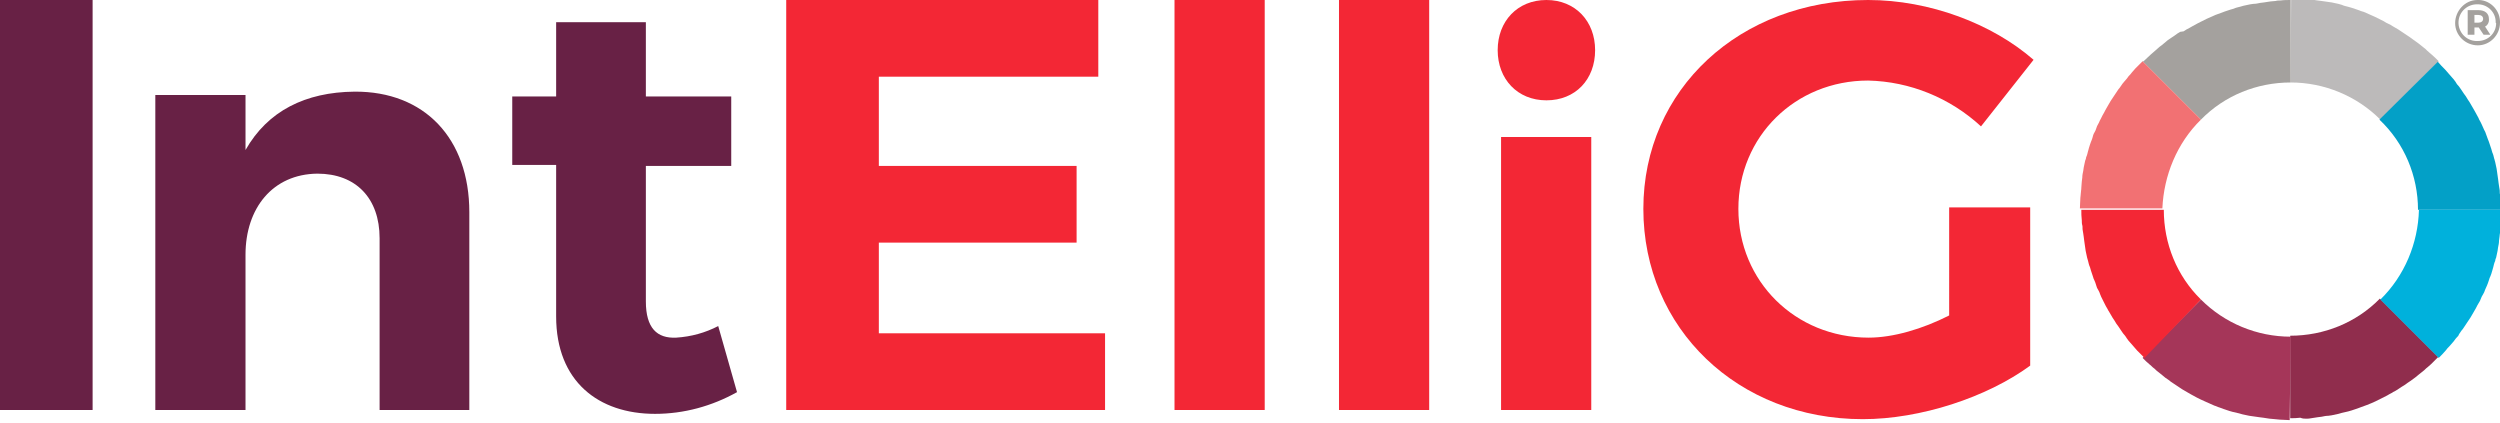 <?xml version="1.0" encoding="UTF-8"?>
<!-- Generator: Adobe Illustrator 26.3.1, SVG Export Plug-In . SVG Version: 6.00 Build 0)  -->
<svg xmlns="http://www.w3.org/2000/svg" xmlns:xlink="http://www.w3.org/1999/xlink" version="1.1" id="b8cf00bb-5c09-4815-b43b-28a099d10d85" x="0px" y="0px" viewBox="0 0 518.3 87.6" style="enable-background:new 0 0 518.3 87.6;" xml:space="preserve">
<style type="text/css">
	.st0{fill:#682145;}
	.st1{fill:#F32735;}
	.st2{fill:#BCBABA;}
	.st3{fill:#A4A19E;}
	.st4{fill:#902D4D;}
	.st5{fill:#A53659;}
	.st6{fill:#03A0C7;}
	.st7{fill:#00B1DC;}
	.st8{fill:#F27173;}
</style>
<path class="st0" d="M0,85V0h19.2v85H0z"></path>
<path class="st0" d="M97.3,44v41H78.7V49.4c0-8.3-4.9-13.4-12.9-13.4c-9.3,0.1-14.9,7.2-14.9,16.8V85H32.2V19.7h18.7v11.4  c4.6-8.1,12.4-12,22.6-12.1C88,18.9,97.3,28.7,97.3,44z"></path>
<path class="st0" d="M152.8,81.3c-5.2,2.9-11,4.5-17,4.5c-11.7,0-20.5-6.7-20.5-20.2V34.2h-9.1V20h9.1V4.6h18.6V20h17.7v14.4h-17.7  v28.1c0,5.5,2.3,7.7,6.3,7.5c3.1-0.2,6-1,8.7-2.4L152.8,81.3z"></path>
<path class="st1" d="M182.2,15.9v18.5h41v15.9h-41v18.8h46.9V85H163V0h64.7v15.9H182.2z"></path>
<path class="st1" d="M243.5,85V0h18.7v85H243.5z"></path>
<path class="st1" d="M277.6,85V0h18.7v85H277.6z"></path>
<path class="st1" d="M330.7,10.4c0,6.1-4.1,10.4-10.1,10.4s-10.1-4.4-10.1-10.4S314.6,0,320.6,0S330.7,4.4,330.7,10.4z M311.2,85  V28.4h18.7V85H311.2z"></path>
<path class="st1" d="M420.9,43v32.8c-9,6.6-22.8,11.1-34.7,11.1c-25.9,0-45.5-18.8-45.5-43.6S360.7,0,387.3,0  C400,0,413,4.9,421.6,12.4l-10.9,13.8c-6.4-5.9-14.7-9.3-23.4-9.5c-15.1,0-26.9,11.6-26.9,26.6s11.8,26.7,27,26.7  c5.1,0,11.2-1.8,16.7-4.6V43H420.9z"></path>
<path class="st2" d="M474.9,17.1L474.9,17.1c7,0,13.7,2.8,18.6,7.7l12.1-12.1c-0.5-0.5-1-1-1.6-1.5c-0.2-0.2-0.5-0.4-0.8-0.7  s-0.5-0.5-0.8-0.7l-1-0.8l-0.7-0.5l-1.1-0.8l-0.6-0.4c-0.4-0.3-0.8-0.5-1.2-0.8l-0.6-0.4c-0.4-0.2-0.8-0.5-1.2-0.7  c-0.2-0.1-0.4-0.3-0.7-0.4s-0.8-0.4-1.1-0.6l-0.8-0.4l-1-0.5c-0.3-0.1-0.6-0.3-0.9-0.4l-0.9-0.4c-0.4-0.2-0.7-0.3-1.1-0.4l-0.8-0.3  l-1.2-0.4l-0.7-0.2c-0.4-0.1-0.9-0.2-1.3-0.4l-0.7-0.2c-0.5-0.1-0.9-0.2-1.4-0.3l-0.7-0.1l-1.4-0.2l-0.8-0.1l-1.3-0.2l-1.1-0.1  l-1-0.1c-0.7,0-1.4-0.1-2.1-0.1l0,0L474.9,17.1z"></path>
<path class="st3" d="M444.2,12.7l12.1,12.1c4.9-5,11.6-7.7,18.6-7.7V0c-0.7,0-1.4,0-2.1,0.1c-0.3,0-0.7,0-1,0.1l-1.1,0.1l-1.3,0.2  l-0.8,0.1c-0.5,0.1-0.9,0.2-1.4,0.2l-0.7,0.1c-0.5,0.1-0.9,0.2-1.4,0.3l-0.7,0.2c-0.4,0.1-0.9,0.2-1.3,0.4l-0.7,0.2  c-0.4,0.1-0.8,0.3-1.2,0.4l-0.8,0.3l-1.1,0.4l-0.9,0.4l-0.9,0.4l-1,0.5l-0.8,0.4l-1.1,0.6l-0.7,0.4c-0.4,0.2-0.8,0.4-1.2,0.7  L452,6.6c-0.4,0.2-0.8,0.5-1.2,0.8l-0.6,0.4c-0.4,0.3-0.8,0.5-1.1,0.8l-0.6,0.5c-0.3,0.3-0.7,0.5-1,0.8l-0.8,0.7l-0.8,0.7  c-0.5,0.5-1,0.9-1.5,1.4l0,0"></path>
<path class="st4" d="M478.1,86.8c0.4,0,0.7,0,1.1-0.1l1.3-0.2l0.8-0.1c0.5-0.1,0.9-0.2,1.4-0.2l0.7-0.1c0.5-0.1,0.9-0.2,1.4-0.3  l0.7-0.2l1.3-0.3l0.7-0.2c0.4-0.1,0.8-0.3,1.2-0.4l0.8-0.3l1.1-0.4l1-0.4l0.9-0.4l1-0.5l0.8-0.4c0.4-0.2,0.8-0.4,1.1-0.6  s0.5-0.2,0.7-0.4c0.4-0.2,0.8-0.4,1.2-0.7l0.6-0.4c0.4-0.2,0.8-0.5,1.2-0.8l0.6-0.4l1.1-0.8l0.6-0.5l1-0.8c0.3-0.2,0.5-0.5,0.8-0.7  l0.8-0.7c0.5-0.5,1-1,1.5-1.5l-12.1-12.1c-4.9,5-11.6,7.7-18.6,7.7v17.1l0,0c0.7,0,1.4,0,2.1-0.1C477.4,86.8,477.7,86.8,478.1,86.8"></path>
<path class="st5" d="M474.9,69.8c-7,0-13.7-2.8-18.6-7.7l-12.1,12.1l0,0c0.5,0.5,1,1,1.5,1.4c0.3,0.2,0.5,0.5,0.8,0.7  s0.5,0.5,0.8,0.7l1,0.8l0.6,0.5c0.4,0.3,0.8,0.5,1.1,0.8l0.6,0.4c0.4,0.3,0.8,0.5,1.2,0.8l0.6,0.4c0.4,0.2,0.8,0.5,1.2,0.7l0.7,0.4  l1.1,0.6l0.8,0.4c0.4,0.2,0.7,0.3,1.1,0.5l0.9,0.4l0.9,0.4c0.4,0.1,0.7,0.3,1.1,0.4l0.8,0.3l1.2,0.4l0.7,0.2l1.3,0.3l0.7,0.2  l1.4,0.3l0.7,0.1l1.4,0.2l0.8,0.1l1.3,0.2l1.1,0.1c0.3,0,0.7,0.1,1,0.1c0.7,0,1.4,0.1,2.1,0.1L474.9,69.8z"></path>
<path class="st6" d="M501.3,43.5h17.1c0-0.7,0-1.4,0-2.2c0-0.3,0-0.7-0.1-1s0-0.7-0.1-1.1s-0.1-0.8-0.2-1.3c0-0.3-0.1-0.5-0.1-0.8  c-0.1-0.5-0.1-0.9-0.2-1.4l-0.1-0.7c-0.1-0.5-0.2-0.9-0.3-1.4c-0.1-0.2-0.1-0.5-0.2-0.7c-0.1-0.4-0.2-0.9-0.4-1.3l-0.2-0.7  c-0.1-0.4-0.3-0.8-0.4-1.2s-0.2-0.5-0.3-0.8l-0.4-1.1c-0.1-0.3-0.2-0.6-0.4-0.9l-0.4-0.9c-0.2-0.4-0.3-0.7-0.5-1s-0.2-0.5-0.4-0.8  s-0.4-0.8-0.6-1.1l-0.4-0.7c-0.2-0.4-0.5-0.8-0.7-1.2l-0.4-0.6c-0.2-0.4-0.5-0.8-0.8-1.2c-0.1-0.2-0.3-0.4-0.4-0.6  c-0.3-0.4-0.5-0.8-0.8-1.1s-0.3-0.4-0.5-0.7s-0.5-0.7-0.8-1l-0.7-0.8c-0.2-0.2-0.4-0.5-0.7-0.8c-0.5-0.5-1-1-1.5-1.6l-12.1,12  C498.5,29.7,501.3,36.5,501.3,43.5"></path>
<path class="st7" d="M493.5,62.1l12.1,12.1c0.5-0.5,1-1,1.5-1.6c0.2-0.3,0.4-0.5,0.7-0.8l0.7-0.8c0.3-0.3,0.5-0.7,0.8-1  s0.4-0.4,0.5-0.7c0.3-0.4,0.5-0.8,0.8-1.1l0.4-0.6c0.3-0.4,0.5-0.8,0.8-1.2l0.4-0.6l0.7-1.2l0.4-0.7c0.2-0.4,0.4-0.8,0.6-1.1  s0.3-0.5,0.4-0.8s0.3-0.7,0.5-1s0.3-0.6,0.4-0.9s0.3-0.6,0.4-0.9s0.3-0.7,0.4-1.1s0.2-0.6,0.3-0.8s0.3-0.8,0.4-1.2l0.2-0.7  c0.1-0.4,0.2-0.9,0.4-1.3c0-0.2,0.1-0.5,0.2-0.7c0.1-0.5,0.2-0.9,0.3-1.4l0.1-0.7c0.1-0.5,0.2-0.9,0.2-1.4c0-0.3,0.1-0.5,0.1-0.8  s0.1-0.8,0.2-1.3s0.1-0.7,0.1-1.1s0.1-0.7,0.1-1c0-0.7,0-1.4,0-2.2h-17.1C501.3,50.5,498.5,57.2,493.5,62.1"></path>
<path class="st8" d="M456.3,24.8l-12.1-12.1l0,0c-0.5,0.5-1,1-1.5,1.5l-0.7,0.8c-0.2,0.3-0.5,0.6-0.7,0.8c-0.2,0.3-0.5,0.7-0.8,1  l-0.5,0.6c-0.3,0.4-0.5,0.8-0.8,1.1l-0.4,0.6c-0.3,0.4-0.5,0.8-0.8,1.2l-0.4,0.6c-0.2,0.4-0.5,0.8-0.7,1.2c-0.1,0.2-0.3,0.5-0.4,0.7  s-0.4,0.8-0.6,1.1l-0.4,0.8c-0.2,0.3-0.3,0.7-0.5,1s-0.3,0.6-0.4,0.9s-0.2,0.6-0.4,0.9s-0.3,0.7-0.4,1.1s-0.2,0.5-0.3,0.8  s-0.3,0.8-0.4,1.2c-0.1,0.2-0.1,0.5-0.2,0.7c-0.1,0.4-0.2,0.9-0.4,1.3c0,0.2-0.1,0.5-0.2,0.7c-0.1,0.5-0.2,0.9-0.3,1.4  c0,0.2-0.1,0.5-0.1,0.7c-0.1,0.5-0.2,0.9-0.2,1.4c0,0.3-0.1,0.5-0.1,0.8c0,0.4-0.1,0.8-0.1,1.3s-0.1,0.7-0.1,1.1s-0.1,0.7-0.1,1  c0,0.7-0.1,1.4-0.1,2.2h17.1C448.6,36.4,451.3,29.7,456.3,24.8"></path>
<path class="st1" d="M456.3,62.1c-5-4.9-7.7-11.6-7.7-18.6h-17.1c0,0.7,0,1.4,0.1,2.2c0,0.3,0,0.7,0.1,1s0,0.7,0.1,1.1  s0.1,0.8,0.2,1.3c0,0.3,0.1,0.5,0.1,0.8c0.1,0.5,0.1,0.9,0.2,1.4l0.1,0.7l0.3,1.4c0.1,0.2,0.1,0.5,0.2,0.7c0.1,0.4,0.2,0.9,0.4,1.3  l0.2,0.7c0.1,0.4,0.3,0.8,0.4,1.2s0.2,0.6,0.3,0.8s0.3,0.7,0.4,1.1s0.2,0.6,0.4,0.9s0.3,0.6,0.4,0.9s0.3,0.7,0.5,1.1l0.4,0.8  c0.2,0.4,0.4,0.8,0.6,1.1c0.1,0.2,0.2,0.4,0.4,0.7c0.2,0.4,0.5,0.8,0.7,1.2l0.4,0.6c0.2,0.4,0.5,0.8,0.8,1.2  c0.1,0.2,0.3,0.4,0.4,0.6c0.3,0.4,0.5,0.8,0.8,1.1c0.2,0.2,0.3,0.4,0.5,0.7s0.5,0.7,0.8,1s0.5,0.6,0.7,0.8l0.7,0.8  c0.5,0.5,1,1,1.5,1.5l0,0L456.3,62.1z"></path>
<path class="st3" d="M518.3,4.7c0,2.6-2.1,4.7-4.6,4.7c-2.6,0-4.7-2.1-4.7-4.6S511,0,513.6,0c0,0,0,0,0,0l0,0  c2.5-0.1,4.6,1.9,4.7,4.4c0,0,0,0,0,0L518.3,4.7z M517.4,4.7c0.1-2-1.5-3.7-3.5-3.8h-0.2c-2.1-0.1-3.9,1.5-4,3.6s1.5,3.9,3.6,4  c0.1,0,0.3,0,0.4,0c2.1,0,3.8-1.6,3.8-3.7c0,0,0,0,0,0L517.4,4.7L517.4,4.7z M515.2,5.5l1.1,1.7h-1.4l-1-1.5H513v1.5h-1.4V2.1h2.2  c1.4,0,2.2,0.7,2.2,1.8C516.1,4.6,515.7,5.3,515.2,5.5L515.2,5.5z M513.8,4.7c0.6,0,1-0.3,1-0.8s-0.4-0.8-1-0.8H513v1.6L513.8,4.7z"></path>
</svg>
